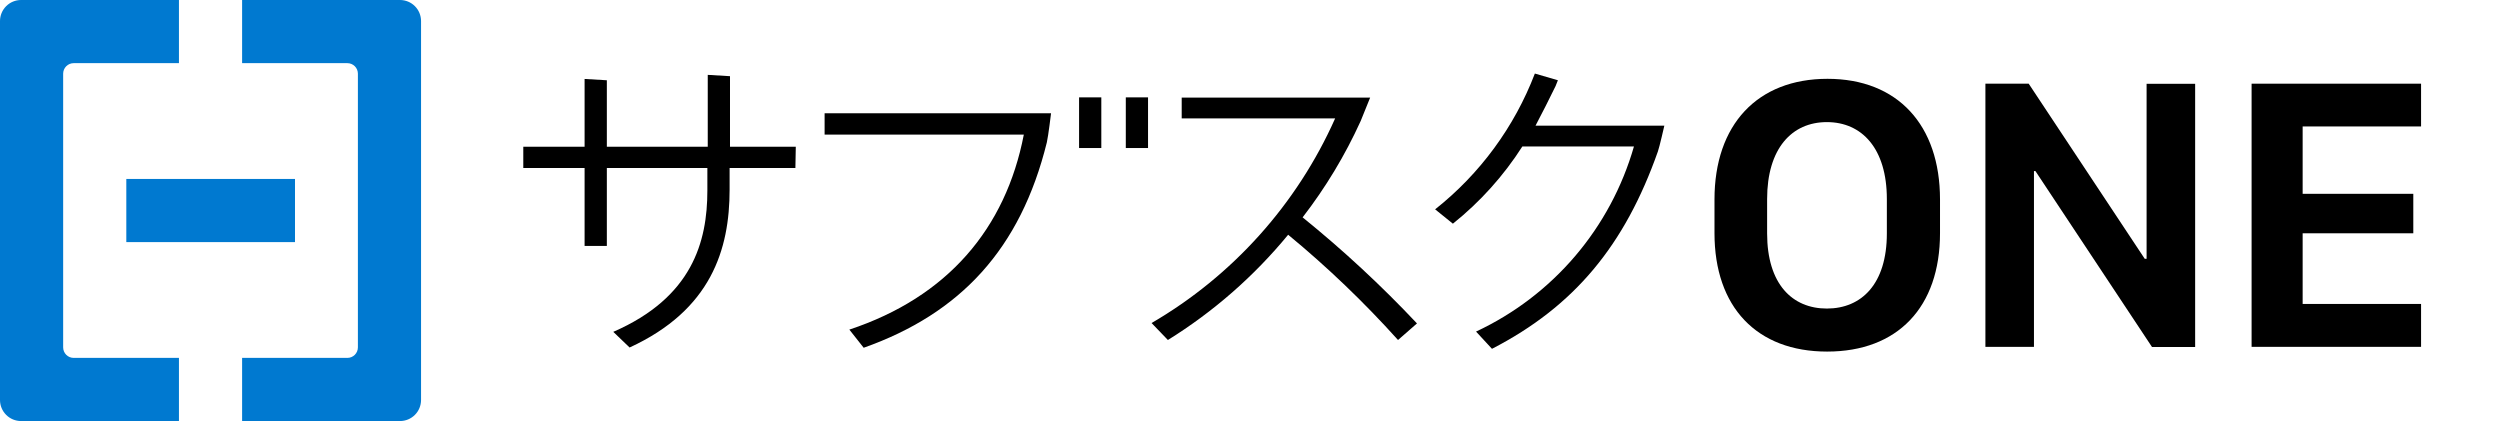 <?xml version="1.0" encoding="utf-8"?>
<svg xmlns="http://www.w3.org/2000/svg" fill="none" height="32" viewBox="0 0 190 32" width="190">
 <path d="M130.301 15.16C130.301 9.47 133.561 5.99 138.891 5.99C144.221 5.99 147.441 9.5 147.441 15.16V17.72C147.441 23.36 144.211 26.72 138.861 26.72C133.511 26.72 130.301 23.34 130.301 17.72V15.16ZM134.301 17.74C134.301 21.59 136.211 23.45 138.841 23.45C141.471 23.45 143.401 21.59 143.401 17.74V15.13C143.401 11.28 141.501 9.28 138.841 9.28C136.181 9.28 134.301 11.28 134.301 15.13V17.74Z" fill="black"/>
 <path d="M150.891 26.36V6.36H154.181L163.001 19.67H163.141V6.37H166.831V26.37H163.551L154.691 13H154.581V26.36H150.891Z" fill="black"/>
 <path d="M184.001 26.36H171.121V6.36H184.001V9.61H175.001V14.73H183.411V17.73H175.001V23.1H184.001V26.36Z" fill="black"/>
 <path d="M60.45 12.77H55.45V14.41C55.45 18.95 54.05 23.56 47.849 26.41L46.609 25.22C52.609 22.61 53.76 18.38 53.76 14.48V12.77H46.12V18.69H44.429V12.77H39.77V11.15H44.429V6L46.12 6.1V11.15H53.789V5.69L55.48 5.79V11.15H60.48L60.45 12.77Z" fill="black"/>
 <path d="M103.41 9.2C102.227 11.802 100.747 14.258 98.999 16.52C102.075 19.007 104.979 21.7 107.69 24.58L106.25 25.84C103.669 22.969 100.878 20.295 97.9 17.84C95.311 20.989 92.223 23.691 88.76 25.84L87.519 24.55C93.686 20.959 98.567 15.519 101.47 9H89.809V7.42H104.13C104.13 7.42 103.53 8.92 103.41 9.2Z" fill="black"/>
 <path d="M126 11.51C123.49 18.63 119.66 23.28 113.39 26.51L112.18 25.2C115.07 23.849 117.637 21.894 119.707 19.467C121.777 17.04 123.302 14.197 124.18 11.13H115.7C114.273 13.362 112.489 15.345 110.42 17L109.07 15.91C112.478 13.213 115.096 9.648 116.65 5.59L118.4 6.1C118.3 6.34 118.22 6.55 118.22 6.55C117.74 7.55 117.22 8.55 116.7 9.55H126.49C126.49 9.55 126.12 11.18 126 11.51Z" fill="black"/>
 <path d="M79.88 8.61C79.88 8.61 79.67 10.35 79.56 10.82C77.56 18.92 73 23.82 65.64 26.43L64.55 25.05C72 22.58 76.43 17.38 77.81 10.23H62.67V8.61H79.88Z" fill="black"/>
 <path d="M83.7 7.4H82.01V11.25H83.7V7.4Z" fill="black"/>
 <path d="M87.251 7.4H85.561V11.25H87.251V7.4Z" fill="black"/>
 <path d="M13.6 27.2H5.6C5.388 27.2 5.184 27.116 5.034 26.966C4.884 26.816 4.8 26.612 4.8 26.4V5.6C4.8 5.388 4.884 5.184 5.034 5.034C5.184 4.884 5.388 4.8 5.6 4.8H13.6V0H1.6C1.176 0 0.769 0.169 0.469 0.469C0.169 0.769 0 1.176 0 1.6L0 30.4C0 30.824 0.169 31.231 0.469 31.531C0.769 31.831 1.176 32 1.6 32H13.6V27.2Z" fill="#0079D0"/>
 <path d="M30.4 0H18.4V4.8H26.4C26.613 4.8 26.816 4.884 26.966 5.034C27.116 5.184 27.2 5.388 27.2 5.6V26.4C27.2 26.612 27.116 26.816 26.966 26.966C26.816 27.116 26.613 27.2 26.4 27.2H18.4V32H30.4C30.825 32 31.232 31.831 31.532 31.531C31.832 31.231 32 30.824 32 30.4V1.6C32 1.176 31.832 0.769 31.532 0.469C31.232 0.169 30.825 0 30.4 0Z" fill="#0079D0"/>
 <path d="M22.42 13.6H9.6V18.4H22.42V13.6Z" fill="#0079D0"/>
</svg>
